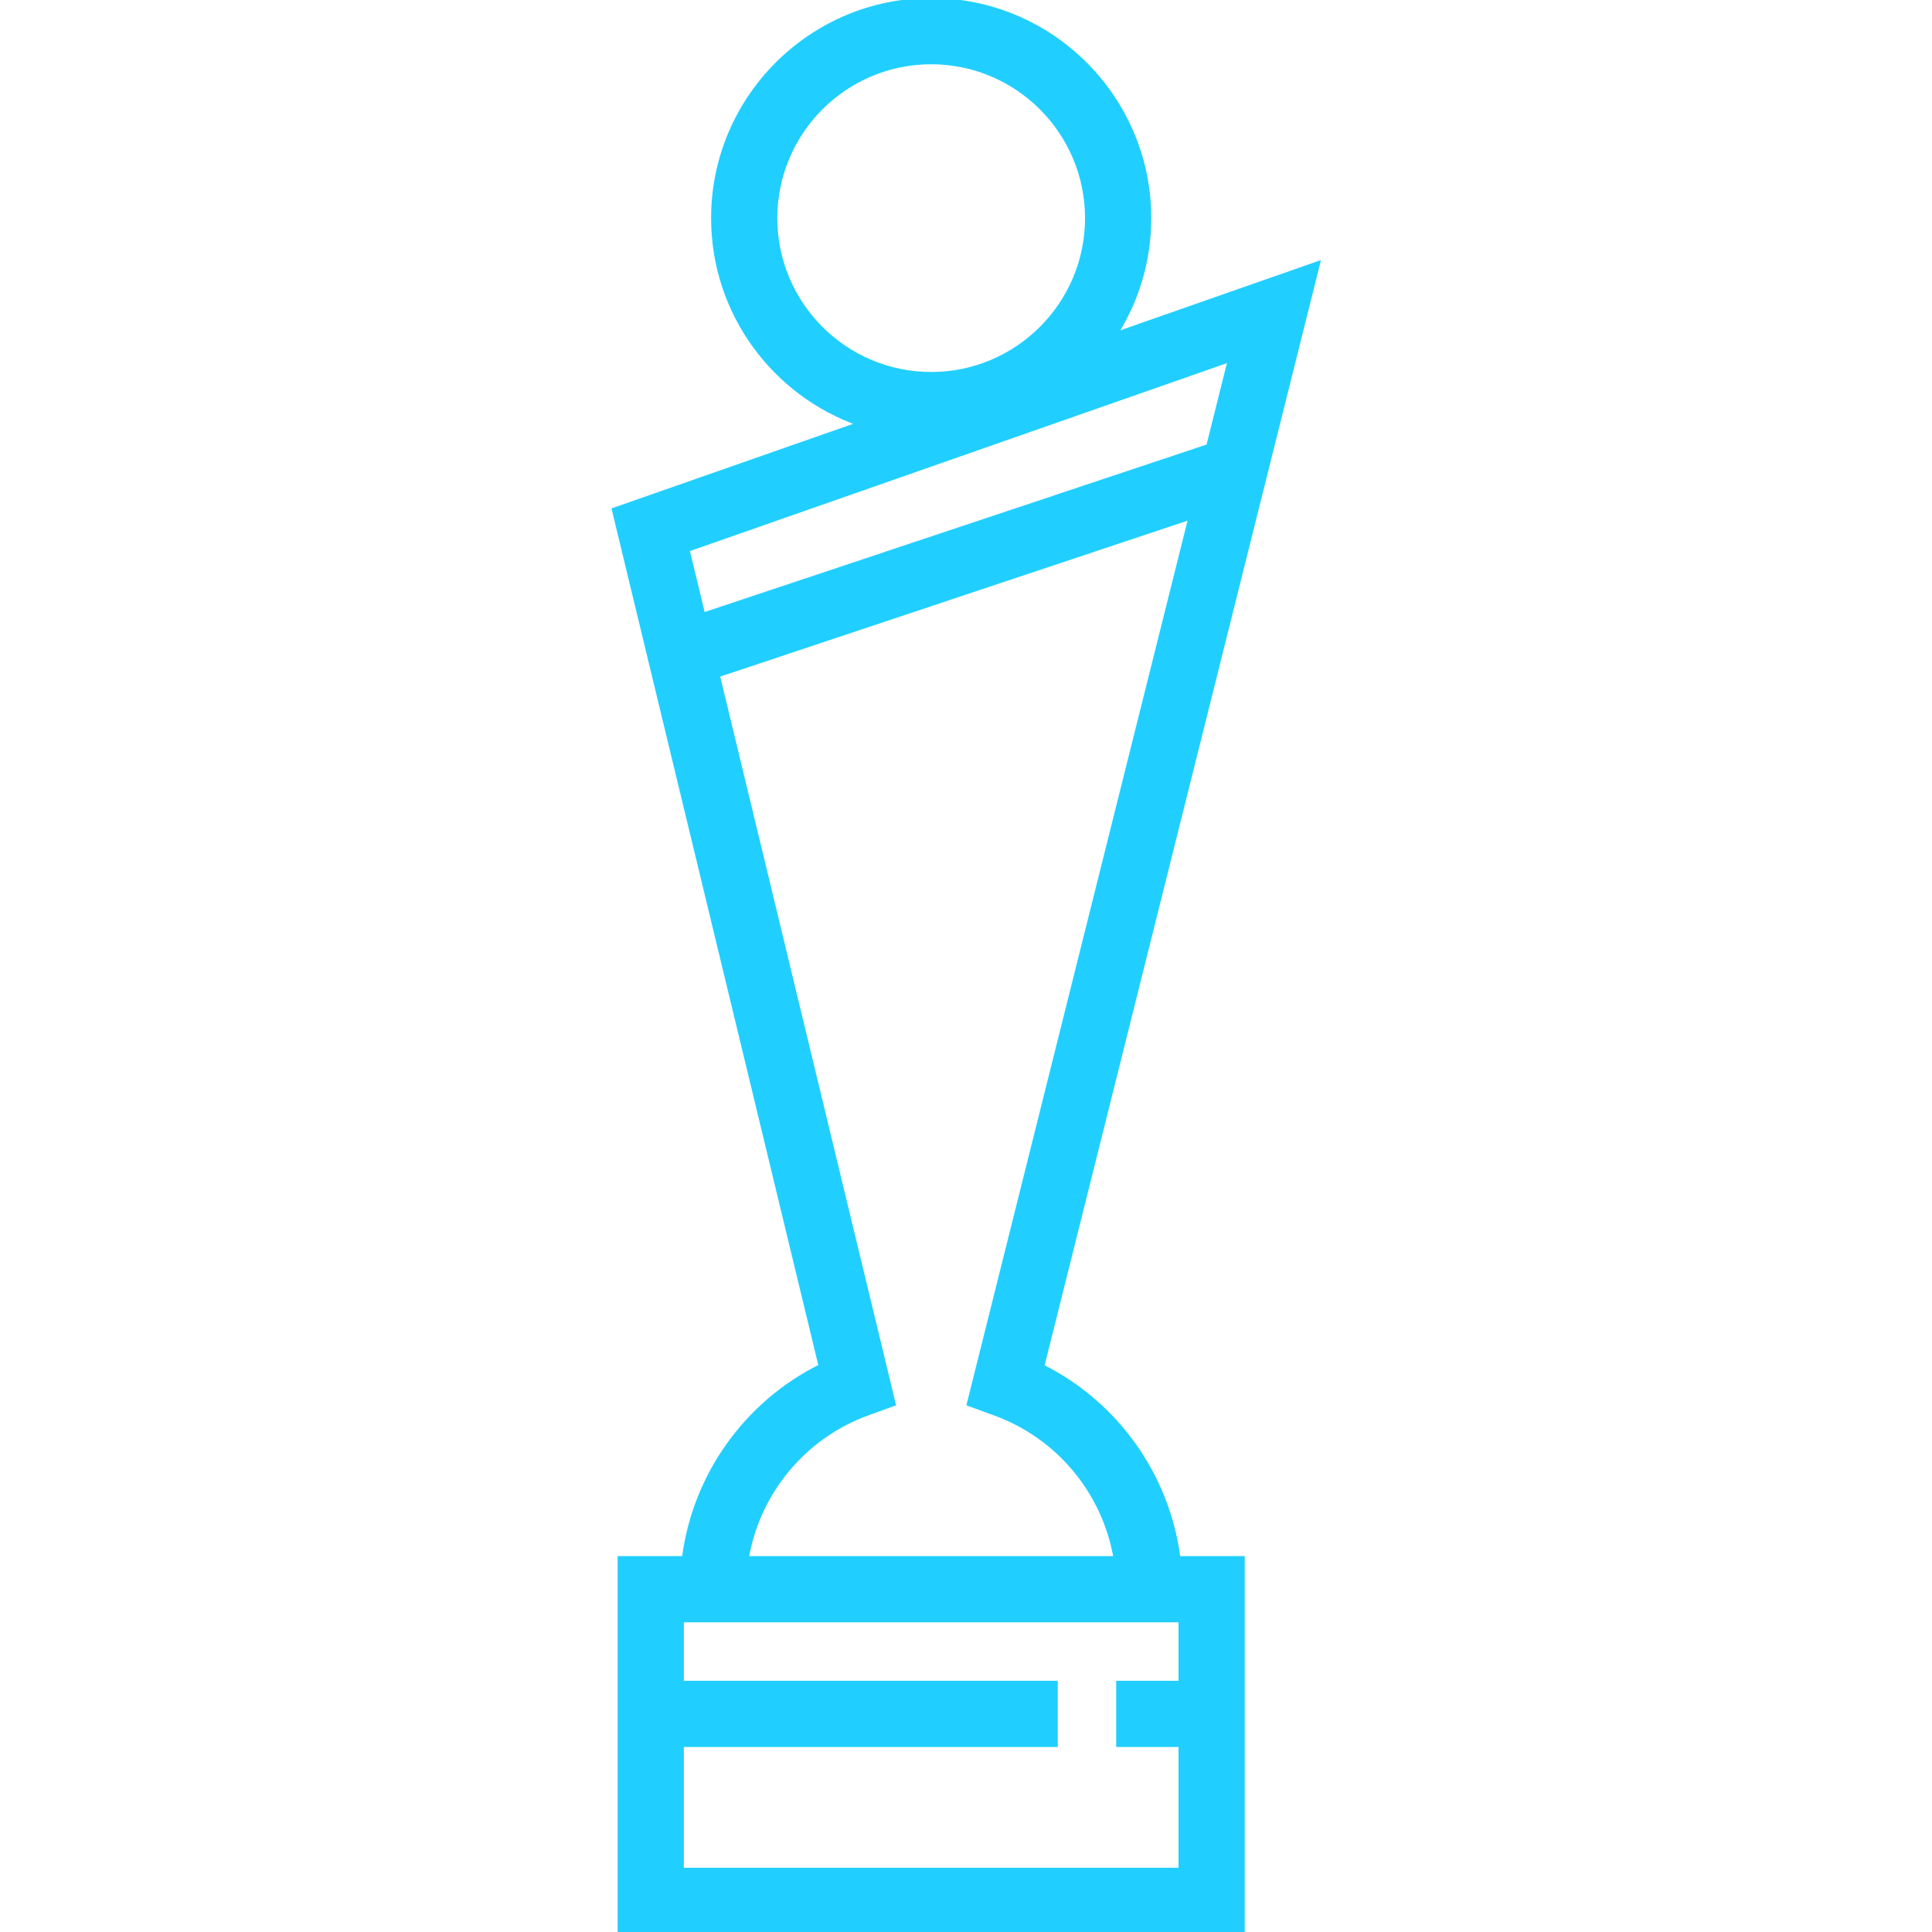 <!DOCTYPE svg PUBLIC "-//W3C//DTD SVG 1.1//EN" "http://www.w3.org/Graphics/SVG/1.1/DTD/svg11.dtd">
<!-- Uploaded to: SVG Repo, www.svgrepo.com, Transformed by: SVG Repo Mixer Tools -->
<svg fill="#20cfff" height="800px" width="800px" version="1.1" id="Layer_1" xmlns="http://www.w3.org/2000/svg" xmlns:xlink="http://www.w3.org/1999/xlink" viewBox="0 0 496.00 496.00" xml:space="preserve" stroke="#20cfff">
<g id="SVGRepo_bgCarrier" stroke-width="0"/>
<g id="SVGRepo_tracerCarrier" stroke-linecap="round" stroke-linejoin="round"/>
<g id="SVGRepo_iconCarrier"> <g> <g> <path d="M267.604,350.776L338.42,67.544l-51.937,18.181c5.425-8.622,8.577-18.81,8.577-29.725c0-30.872-25.128-56-56-56 s-56,25.128-56,56c0,24.368,15.66,45.145,37.438,52.823l-62.918,22.025l53.072,219.864c-19.16,9.52-32.382,28.129-35.075,49.288 H159.06v96h160v-96h-16.517C299.855,378.903,286.694,360.314,267.604,350.776z M199.06,56c0-22.056,17.944-40,40-40 c22.056,0,40,17.944,40,40c0,22.056-17.944,40-40,40C217.004,96,199.06,78.056,199.06,56z M315.7,92.448l-5.516,22.065 l-129.641,43.255l-4.01-16.616L315.7,92.448z M222.732,362.912l6.728-2.448l-45.153-187.093l121.278-40.464l-56.893,227.566 l6.768,2.472c16.35,5.957,28.049,20.307,30.913,37.056h-94.627C194.615,383.217,206.35,368.857,222.732,362.912z M175.06,480v-32 h96v-16h-96v-16h128v16h-16v16h16v32H175.06z"/> </g> </g> </g>
</svg>